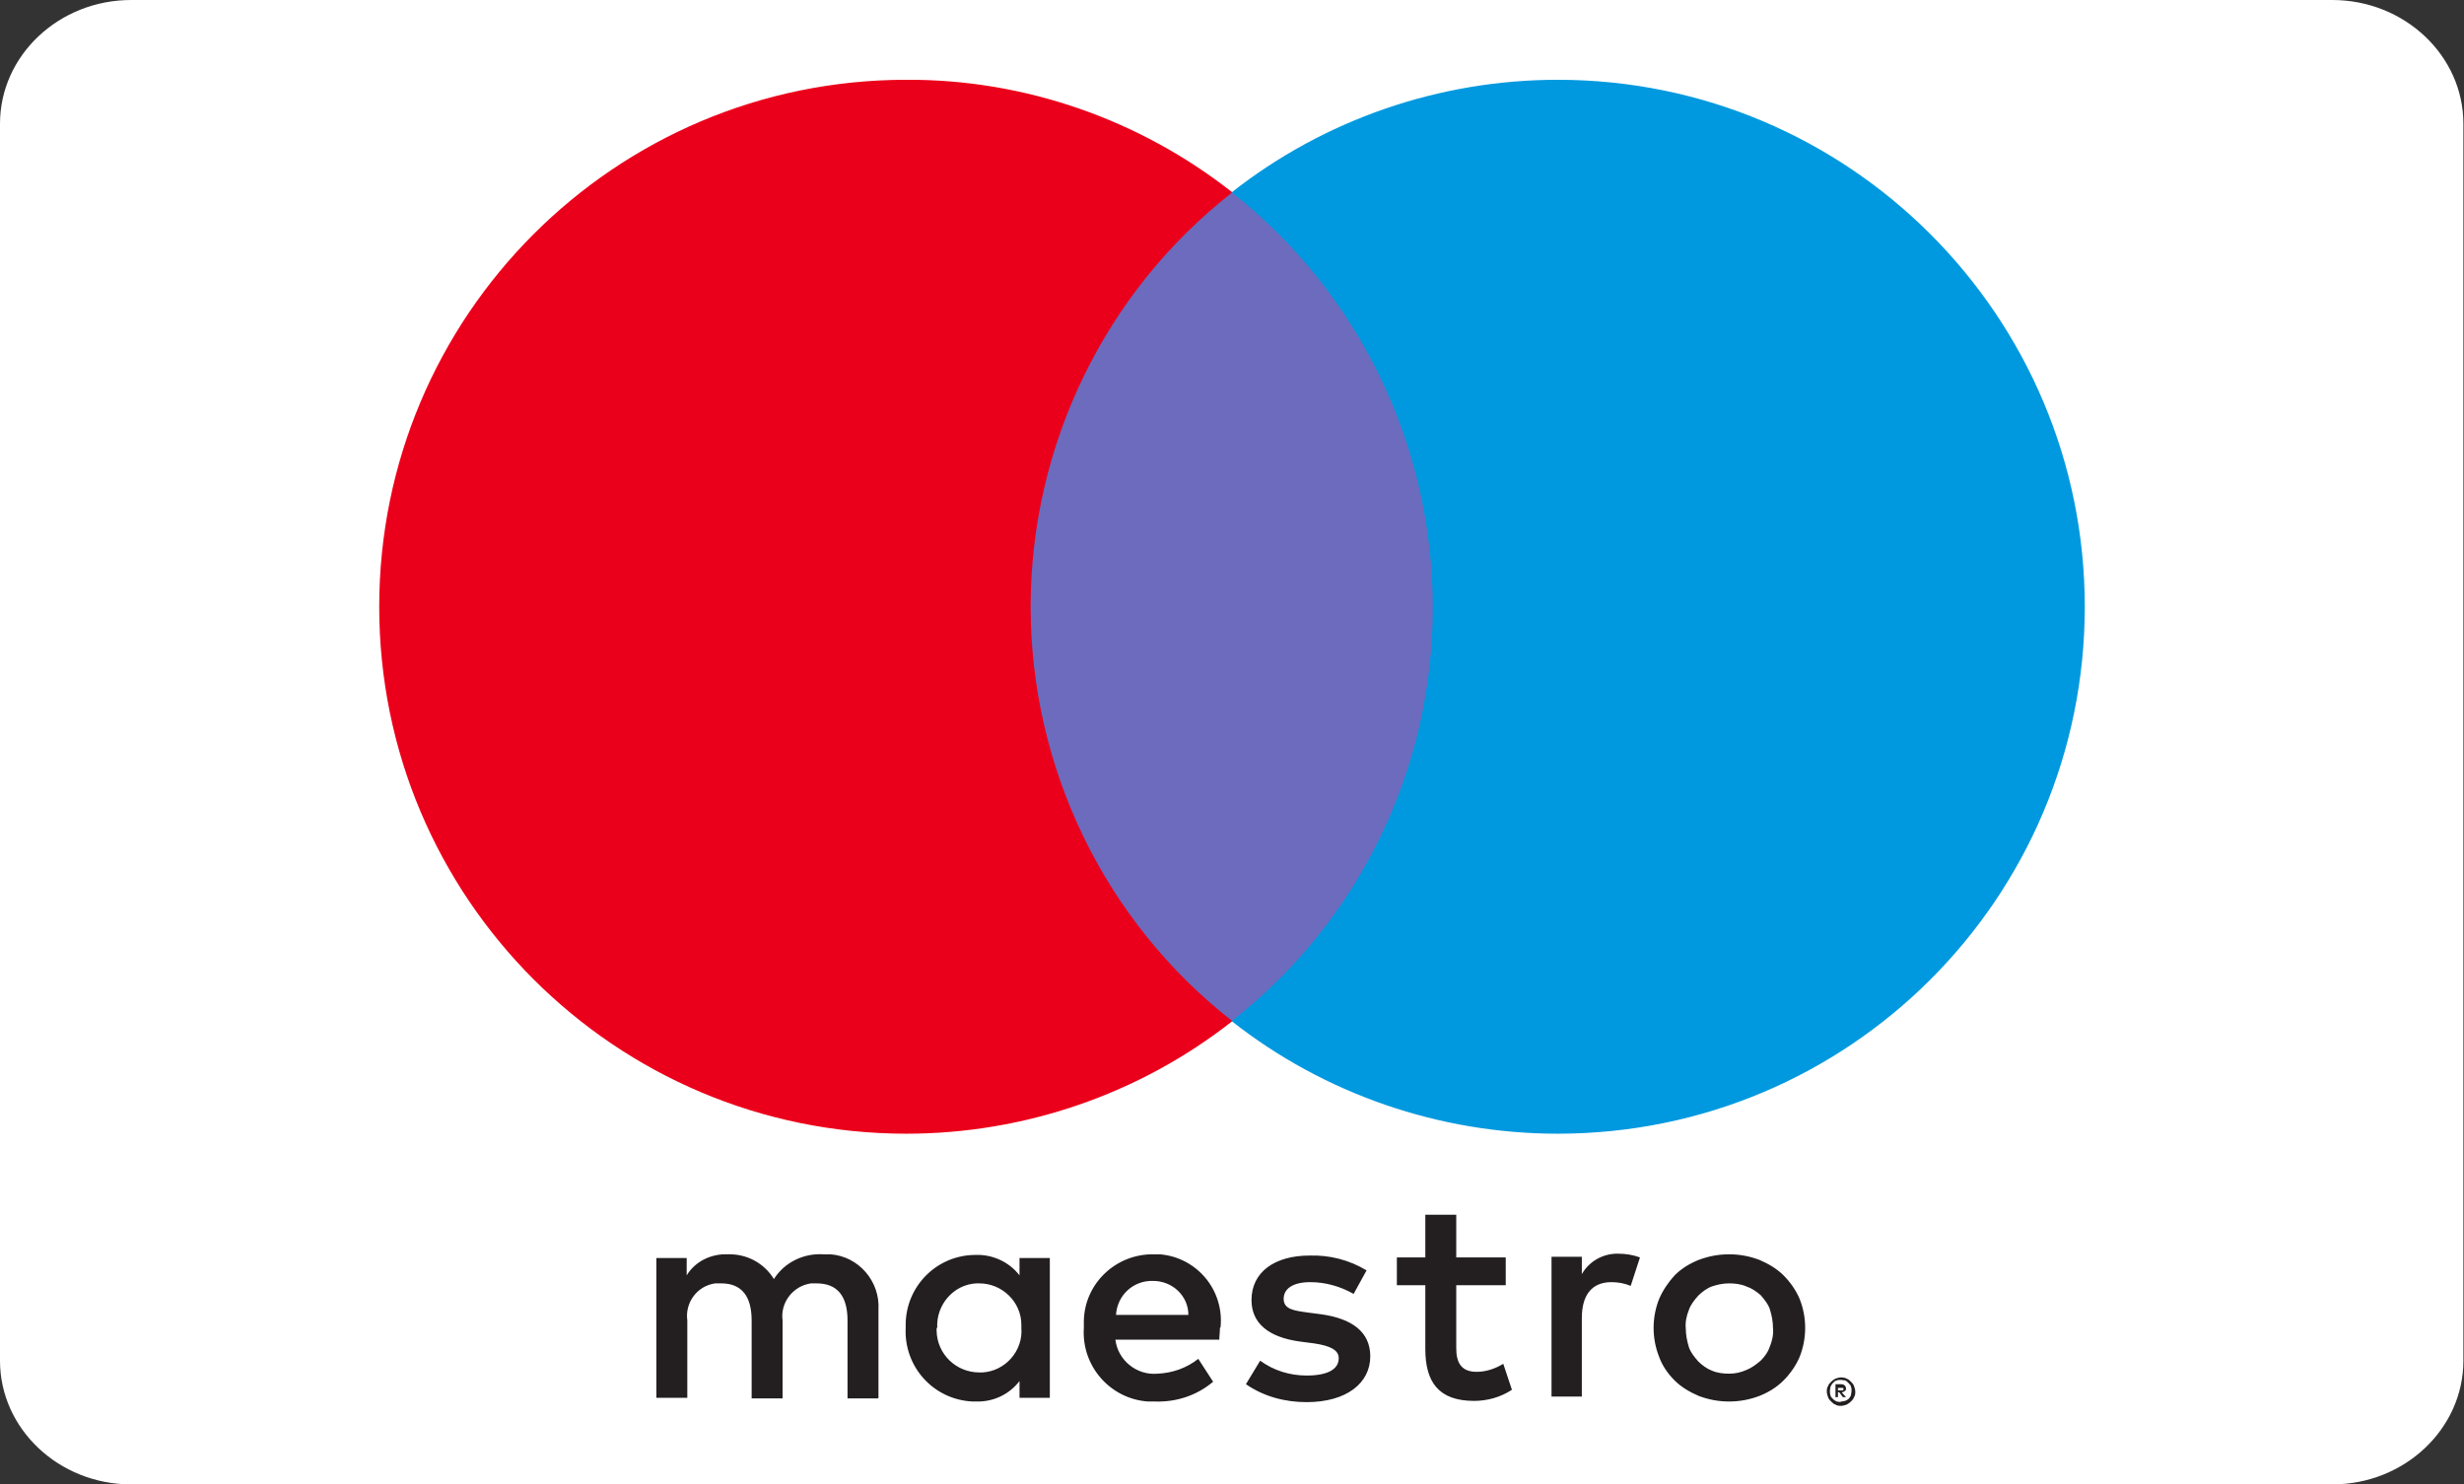 <?xml version="1.0" encoding="UTF-8"?><svg id="Layer_1" xmlns="http://www.w3.org/2000/svg" viewBox="0 0 39.83 24"><rect x="0" y="0" width="39.83" height="24" fill="#333333" stroke="none"/><defs><style>.cls-1{fill:#eb001b;}.cls-2{fill:#fff;}.cls-3{fill:#6c6bbd;}.cls-4{fill:#0099df;}.cls-5{fill:#231f20;}</style></defs><path id="Rectangle_425" class="cls-2" d="m2.12,0h35.58c1.17,0,2.12.9,2.12,2v20c0,1.1-.95,2-2.12,2H2.12c-1.17,0-2.12-.9-2.12-2V2C0,.9.95,0,2.12,0Z"/><g id="Maestro_2016"><g id="Group_3023"><path id="Path_2951" class="cls-3" d="m23.64,16.51h-7.46V3.11h7.46v13.4Z"/><g id="Group_3019"><path id="Path_2952" class="cls-1" d="m16.66,9.81c0-2.61,1.2-5.09,3.26-6.7-1.5-1.18-3.36-1.83-5.27-1.82-4.71,0-8.52,3.82-8.52,8.52s3.81,8.52,8.52,8.52c1.91,0,3.77-.64,5.27-1.82-2.06-1.61-3.26-4.09-3.26-6.7"/></g><g id="Group_3020"><path id="Path_2953" class="cls-4" d="m33.7,9.81c0,4.71-3.81,8.52-8.52,8.52-1.91,0-3.77-.64-5.27-1.82,2.06-1.61,3.26-4.09,3.25-6.7,0-2.61-1.2-5.09-3.25-6.7,1.5-1.18,3.36-1.82,5.27-1.82,4.71,0,8.52,3.82,8.52,8.52"/></g><g id="Group_3021"><path id="Path_2954" class="cls-5" d="m26.16,20.27c.12,0,.24.02.35.06l-.15.46c-.1-.04-.2-.06-.31-.06-.32,0-.48.21-.48.58v1.27h-.49v-2.26h.49v.28c.12-.21.35-.34.6-.33m-1.83.51h-.8v1.02c0,.23.08.38.33.38.15,0,.3-.05.43-.13l.14.42c-.18.12-.4.18-.61.18-.58,0-.79-.31-.79-.84v-1.03h-.46v-.45h.46v-.69h.5v.69h.8v.45Zm-6.3.48c.02-.32.28-.56.6-.55.31,0,.57.24.57.55h-1.17Zm1.69.2c.06-.6-.38-1.13-.98-1.18-.03,0-.07,0-.1,0-.61-.01-1.12.47-1.13,1.08,0,.04,0,.07,0,.11-.04.62.43,1.15,1.04,1.19.04,0,.08,0,.12,0,.34.01.67-.1.93-.32l-.24-.37c-.19.15-.42.23-.66.24-.34.03-.64-.22-.68-.55h1.68c0-.06.01-.12.01-.19m2.16-.55c-.21-.12-.45-.19-.7-.19-.27,0-.43.1-.43.27s.17.19.38.22l.23.03c.49.07.79.28.79.68,0,.43-.38.74-1.03.74-.35,0-.69-.09-.98-.29l.23-.38c.22.16.48.24.75.24.34,0,.52-.1.52-.28,0-.13-.13-.2-.4-.24l-.23-.03c-.51-.07-.78-.3-.78-.67,0-.45.37-.72.94-.72.32-.01.64.07.92.24l-.22.4Zm6.07-.17c-.1,0-.19.02-.28.05-.08.03-.16.09-.22.15-.06.07-.12.14-.15.23-.04.1-.06.2-.05.3,0,.1.02.2.05.3.03.09.09.16.15.23.06.06.14.12.22.15.09.04.19.05.28.05.1,0,.19-.02.28-.06.08-.03.16-.09.23-.15.07-.07.12-.14.15-.23.04-.1.06-.2.05-.3,0-.1-.02-.2-.05-.3-.03-.09-.09-.16-.15-.23-.07-.06-.14-.11-.23-.14-.09-.04-.19-.05-.28-.05m0-.47c.17,0,.33.03.49.09.14.06.28.14.39.25.11.11.2.24.26.38.06.15.09.31.09.47,0,.16-.03.32-.09.47-.06.14-.15.27-.26.38-.11.11-.24.19-.39.25-.16.06-.32.09-.49.09-.17,0-.33-.03-.49-.09-.14-.06-.28-.14-.39-.25-.11-.11-.2-.24-.25-.38-.06-.15-.09-.31-.09-.47,0-.16.03-.32.09-.47.06-.14.15-.27.25-.38.11-.11.24-.19.39-.25.16-.06.32-.09.49-.09m-12.8,1.19c-.02-.37.26-.7.63-.72.02,0,.04,0,.05,0,.37,0,.68.3.68.67,0,.02,0,.03,0,.05.03.37-.26.7-.63.72-.02,0-.03,0-.05,0-.37,0-.68-.29-.69-.67,0-.02,0-.04,0-.05m1.83,0v-1.13h-.49v.28c-.17-.22-.44-.34-.71-.33-.63,0-1.13.51-1.13,1.13,0,.02,0,.04,0,.05-.03.63.45,1.16,1.08,1.19.02,0,.03,0,.05,0,.28.01.54-.11.71-.33v.27h.49v-1.13Zm-2.77,1.13v-1.42c.03-.46-.32-.87-.78-.9-.04,0-.07,0-.11,0-.32-.02-.63.13-.8.4-.16-.26-.44-.41-.75-.4-.26-.01-.52.11-.66.34v-.28h-.49v2.26h.5v-1.25c-.04-.29.16-.56.45-.6.03,0,.07,0,.1,0,.33,0,.49.21.49.6v1.26h.5v-1.26c-.04-.29.17-.56.46-.6.03,0,.06,0,.09,0,.34,0,.5.21.5.6v1.26h.49Z"/></g><g id="Group_3022"><path id="Path_2955" class="cls-5" d="m29.71,22.42v.06h.05s.02,0,.03,0c0,0,.01-.01.01-.02,0,0,0-.02-.01-.02,0,0-.02,0-.03,0h-.05Zm.05-.04s.04,0,.06.02c.01.01.02.03.02.05,0,.02,0,.03-.02.04-.01.01-.03.02-.05.02l.07.08h-.05l-.06-.08h-.02v.08h-.04v-.21h.1Zm-.01.28s.05,0,.07-.01c.02,0,.04-.02.06-.03.02-.02.03-.04.04-.06,0-.02.01-.05.01-.07,0-.02,0-.05-.01-.07,0-.02-.02-.04-.04-.06-.02-.02-.03-.03-.05-.04-.02,0-.05-.01-.07-.01-.02,0-.05,0-.07.01-.02,0-.04.02-.06.04-.02.02-.03.04-.04.06,0,.02-.01.04-.01.07,0,.02,0,.05.01.07,0,.02.02.04.04.06.02.02.04.03.06.04.02,0,.05.01.07.01m0-.4s.06,0,.09.02c.03.01.05.03.07.05.02.02.04.04.05.07.01.03.02.06.02.09,0,.03,0,.06-.02.09-.01.03-.03.05-.05.07-.02.02-.05.04-.07.05-.03.01-.06.02-.09.02-.03,0-.06,0-.09-.02-.03-.01-.05-.03-.07-.05-.02-.02-.04-.04-.05-.07-.01-.03-.02-.06-.02-.09,0-.03,0-.06.02-.09.01-.03.03-.05.05-.07.02-.02.05-.04.07-.05.03-.01.06-.02.09-.02"/></g></g></g></svg>